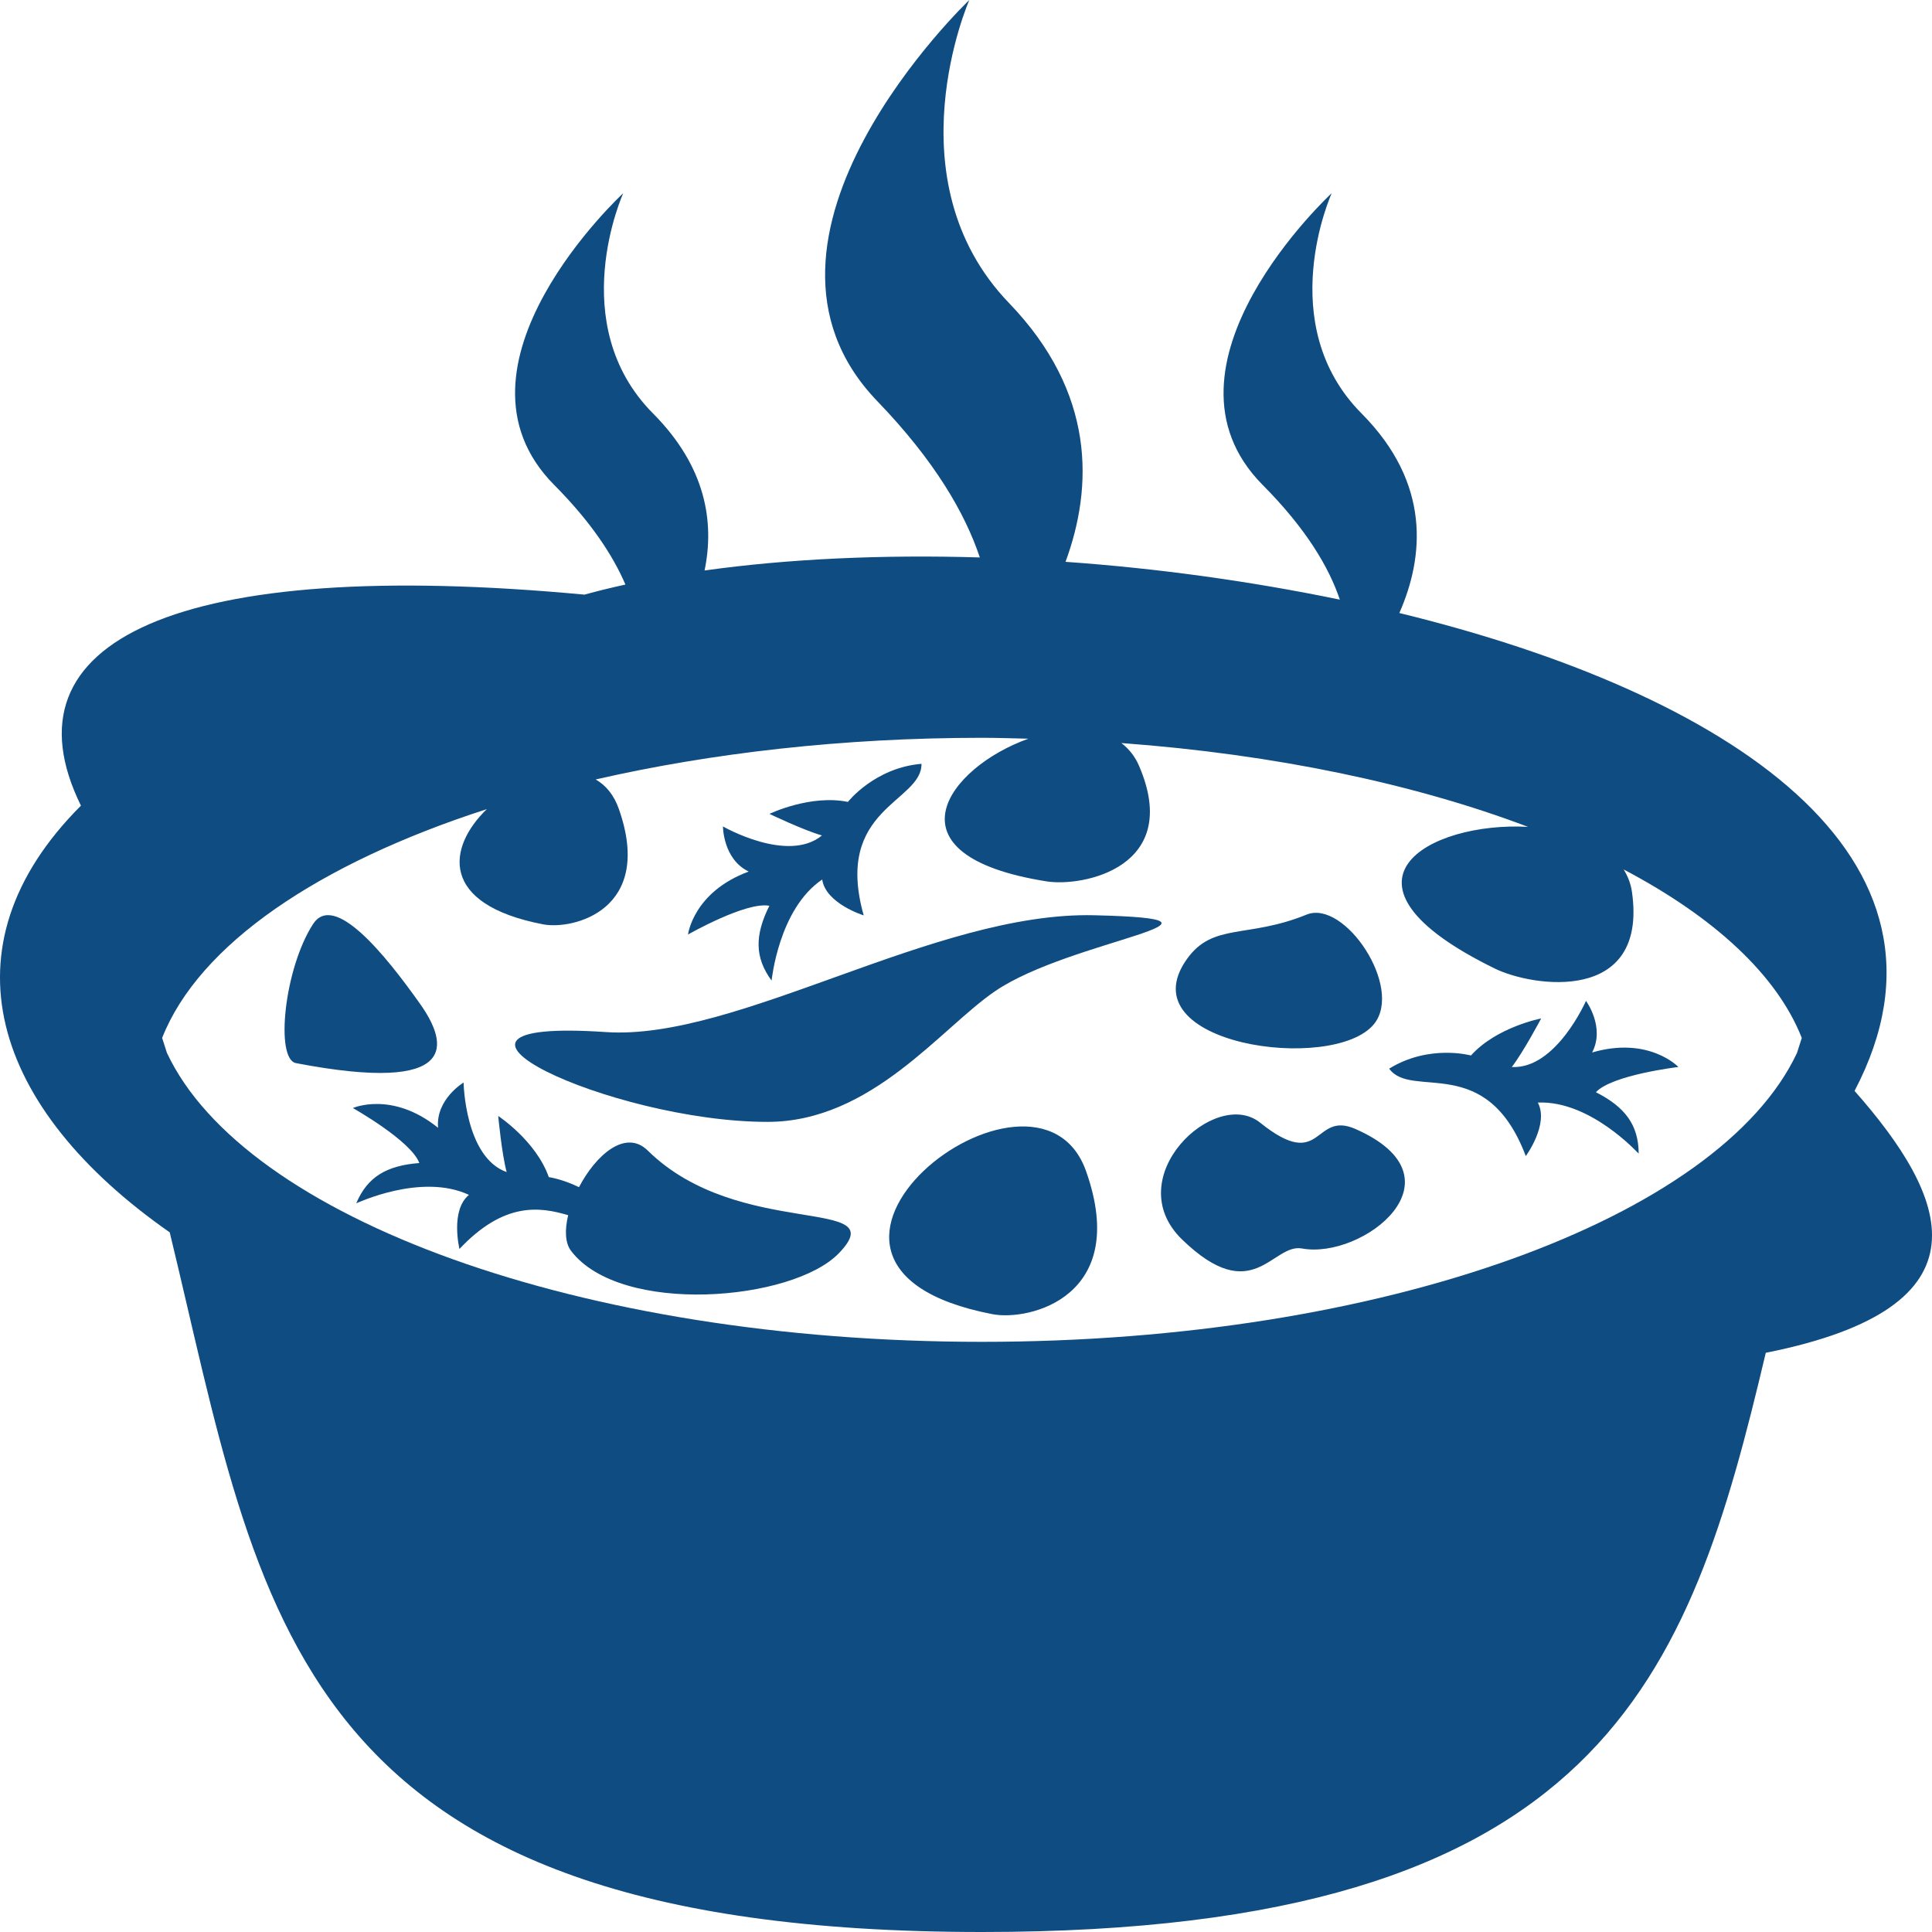 <?xml version="1.0" encoding="UTF-8"?> <svg xmlns="http://www.w3.org/2000/svg" width="60" height="60" viewBox="0 0 60 60" fill="none"> <path d="M57.595 33.879C61.426 26.581 53.639 21.52 43.458 19.038C44.224 17.297 44.446 15.018 42.286 12.842C39.516 10.057 41.357 6 41.357 6C41.357 6 35.543 11.363 39.214 15.061C40.568 16.424 41.273 17.621 41.61 18.622C38.8 18.043 35.954 17.651 33.091 17.448C33.946 15.124 34.029 12.205 31.335 9.41C27.647 5.579 30.103 0 30.103 0C30.103 0 22.35 7.374 27.245 12.458C29.032 14.312 29.973 15.944 30.429 17.312C27.395 17.221 24.475 17.354 21.881 17.717C22.19 16.222 21.932 14.503 20.283 12.843C17.513 10.058 19.355 6 19.355 6C19.355 6 13.54 11.363 17.212 15.061C18.362 16.219 19.036 17.253 19.423 18.154C18.985 18.25 18.56 18.354 18.151 18.467C5.509 17.284 -0.005 19.896 2.514 25.02C-1.882 29.416 -0.23 34.433 5.271 38.272C8.141 50.093 8.88 60 30.496 60C49.784 60 52.449 52.11 54.838 42.012C62.006 40.585 60.479 37.149 57.595 33.879ZM55.808 32.698C53.407 37.818 42.987 41.672 30.496 41.672C18.006 41.672 7.586 37.818 5.184 32.698C5.133 32.546 5.084 32.388 5.035 32.234C6.179 29.332 9.897 26.814 15.119 25.128C13.892 26.314 13.637 28.085 16.866 28.706C17.79 28.884 20.327 28.268 19.218 25.12C19.063 24.68 18.81 24.385 18.499 24.207C22.087 23.386 26.16 22.913 30.496 22.913C30.982 22.913 31.459 22.93 31.938 22.941C29.436 23.829 27.395 26.565 32.504 27.372C33.632 27.55 36.729 26.934 35.375 23.786C35.257 23.505 35.067 23.261 34.825 23.076C39.612 23.428 43.949 24.35 47.455 25.679C44.372 25.507 40.952 27.407 46.429 30.082C47.604 30.656 51.174 31.183 50.683 27.707C50.648 27.456 50.559 27.215 50.423 27.001C53.226 28.478 55.181 30.269 55.956 32.234L55.808 32.698Z" fill="#0F4C81"></path> <path d="M23.837 34.841C27.07 34.841 29.226 31.918 30.915 30.774C33.275 29.174 39.209 28.55 33.983 28.424C29.026 28.305 22.906 32.329 18.816 32.052C12.044 31.592 18.98 34.841 23.837 34.841ZM30.823 40.813C31.965 41.033 35.104 40.271 33.731 36.378C32.18 31.973 22.791 39.267 30.823 40.813ZM13.047 31.178C11.956 29.638 10.374 27.685 9.719 28.702C8.824 30.093 8.542 32.892 9.192 33.016C14.288 33.993 13.931 32.425 13.047 31.178ZM42.672 31.802C43.591 30.664 41.756 27.925 40.578 28.404C38.734 29.154 37.671 28.646 36.861 29.784C34.964 32.449 41.423 33.347 42.672 31.802ZM42.098 35.063C40.776 34.48 41.088 36.433 39.135 34.866C37.737 33.744 34.729 36.574 36.713 38.496C38.921 40.635 39.509 38.602 40.437 38.773C42.323 39.12 45.566 36.593 42.098 35.063ZM20.116 35.731C19.427 35.053 18.503 35.871 17.981 36.869C17.464 36.615 17.043 36.556 17.043 36.556C16.648 35.43 15.473 34.658 15.473 34.658C15.473 34.658 15.58 35.829 15.735 36.4C14.437 35.939 14.397 33.619 14.397 33.619C14.397 33.619 13.526 34.14 13.605 35.025C12.176 33.872 10.959 34.411 10.959 34.411C10.959 34.411 12.772 35.431 13.022 36.119C12.004 36.198 11.41 36.55 11.064 37.369C11.065 37.376 13.076 36.412 14.564 37.108C13.977 37.588 14.269 38.787 14.269 38.787C15.654 37.319 16.76 37.476 17.645 37.739C17.538 38.188 17.545 38.598 17.735 38.847C19.27 40.865 24.617 40.411 26.053 38.919C27.792 37.114 22.96 38.53 20.116 35.731Z" fill="#0F4C81"></path> <path d="M23.893 28.13C23.438 29.044 23.435 29.734 23.961 30.452C23.968 30.454 24.173 28.234 25.534 27.314C25.645 28.064 26.823 28.428 26.823 28.428C25.881 25.092 28.631 24.918 28.618 23.721C27.16 23.844 26.332 24.904 26.332 24.904C25.163 24.665 23.896 25.276 23.896 25.276C23.896 25.276 24.957 25.785 25.526 25.946C24.464 26.823 22.452 25.666 22.452 25.666C22.452 25.666 22.452 26.682 23.252 27.067C21.529 27.702 21.367 29.022 21.367 29.022C21.367 29.022 23.173 27.991 23.893 28.13ZM49.444 32.686C49.858 31.9 49.254 31.083 49.254 31.083C49.254 31.083 48.325 33.21 46.95 33.137C47.312 32.669 47.862 31.629 47.862 31.629C47.862 31.629 46.48 31.892 45.682 32.779C45.682 32.779 44.386 32.42 43.142 33.188C43.844 34.158 46.158 32.661 47.385 35.903C47.385 35.903 48.115 34.91 47.758 34.241C49.4 34.17 50.886 35.832 50.891 35.826C50.885 34.936 50.473 34.384 49.562 33.92C50.058 33.381 52.124 33.136 52.124 33.136C52.124 33.136 51.208 32.171 49.444 32.686Z" fill="#0F4C81"></path> </svg> 